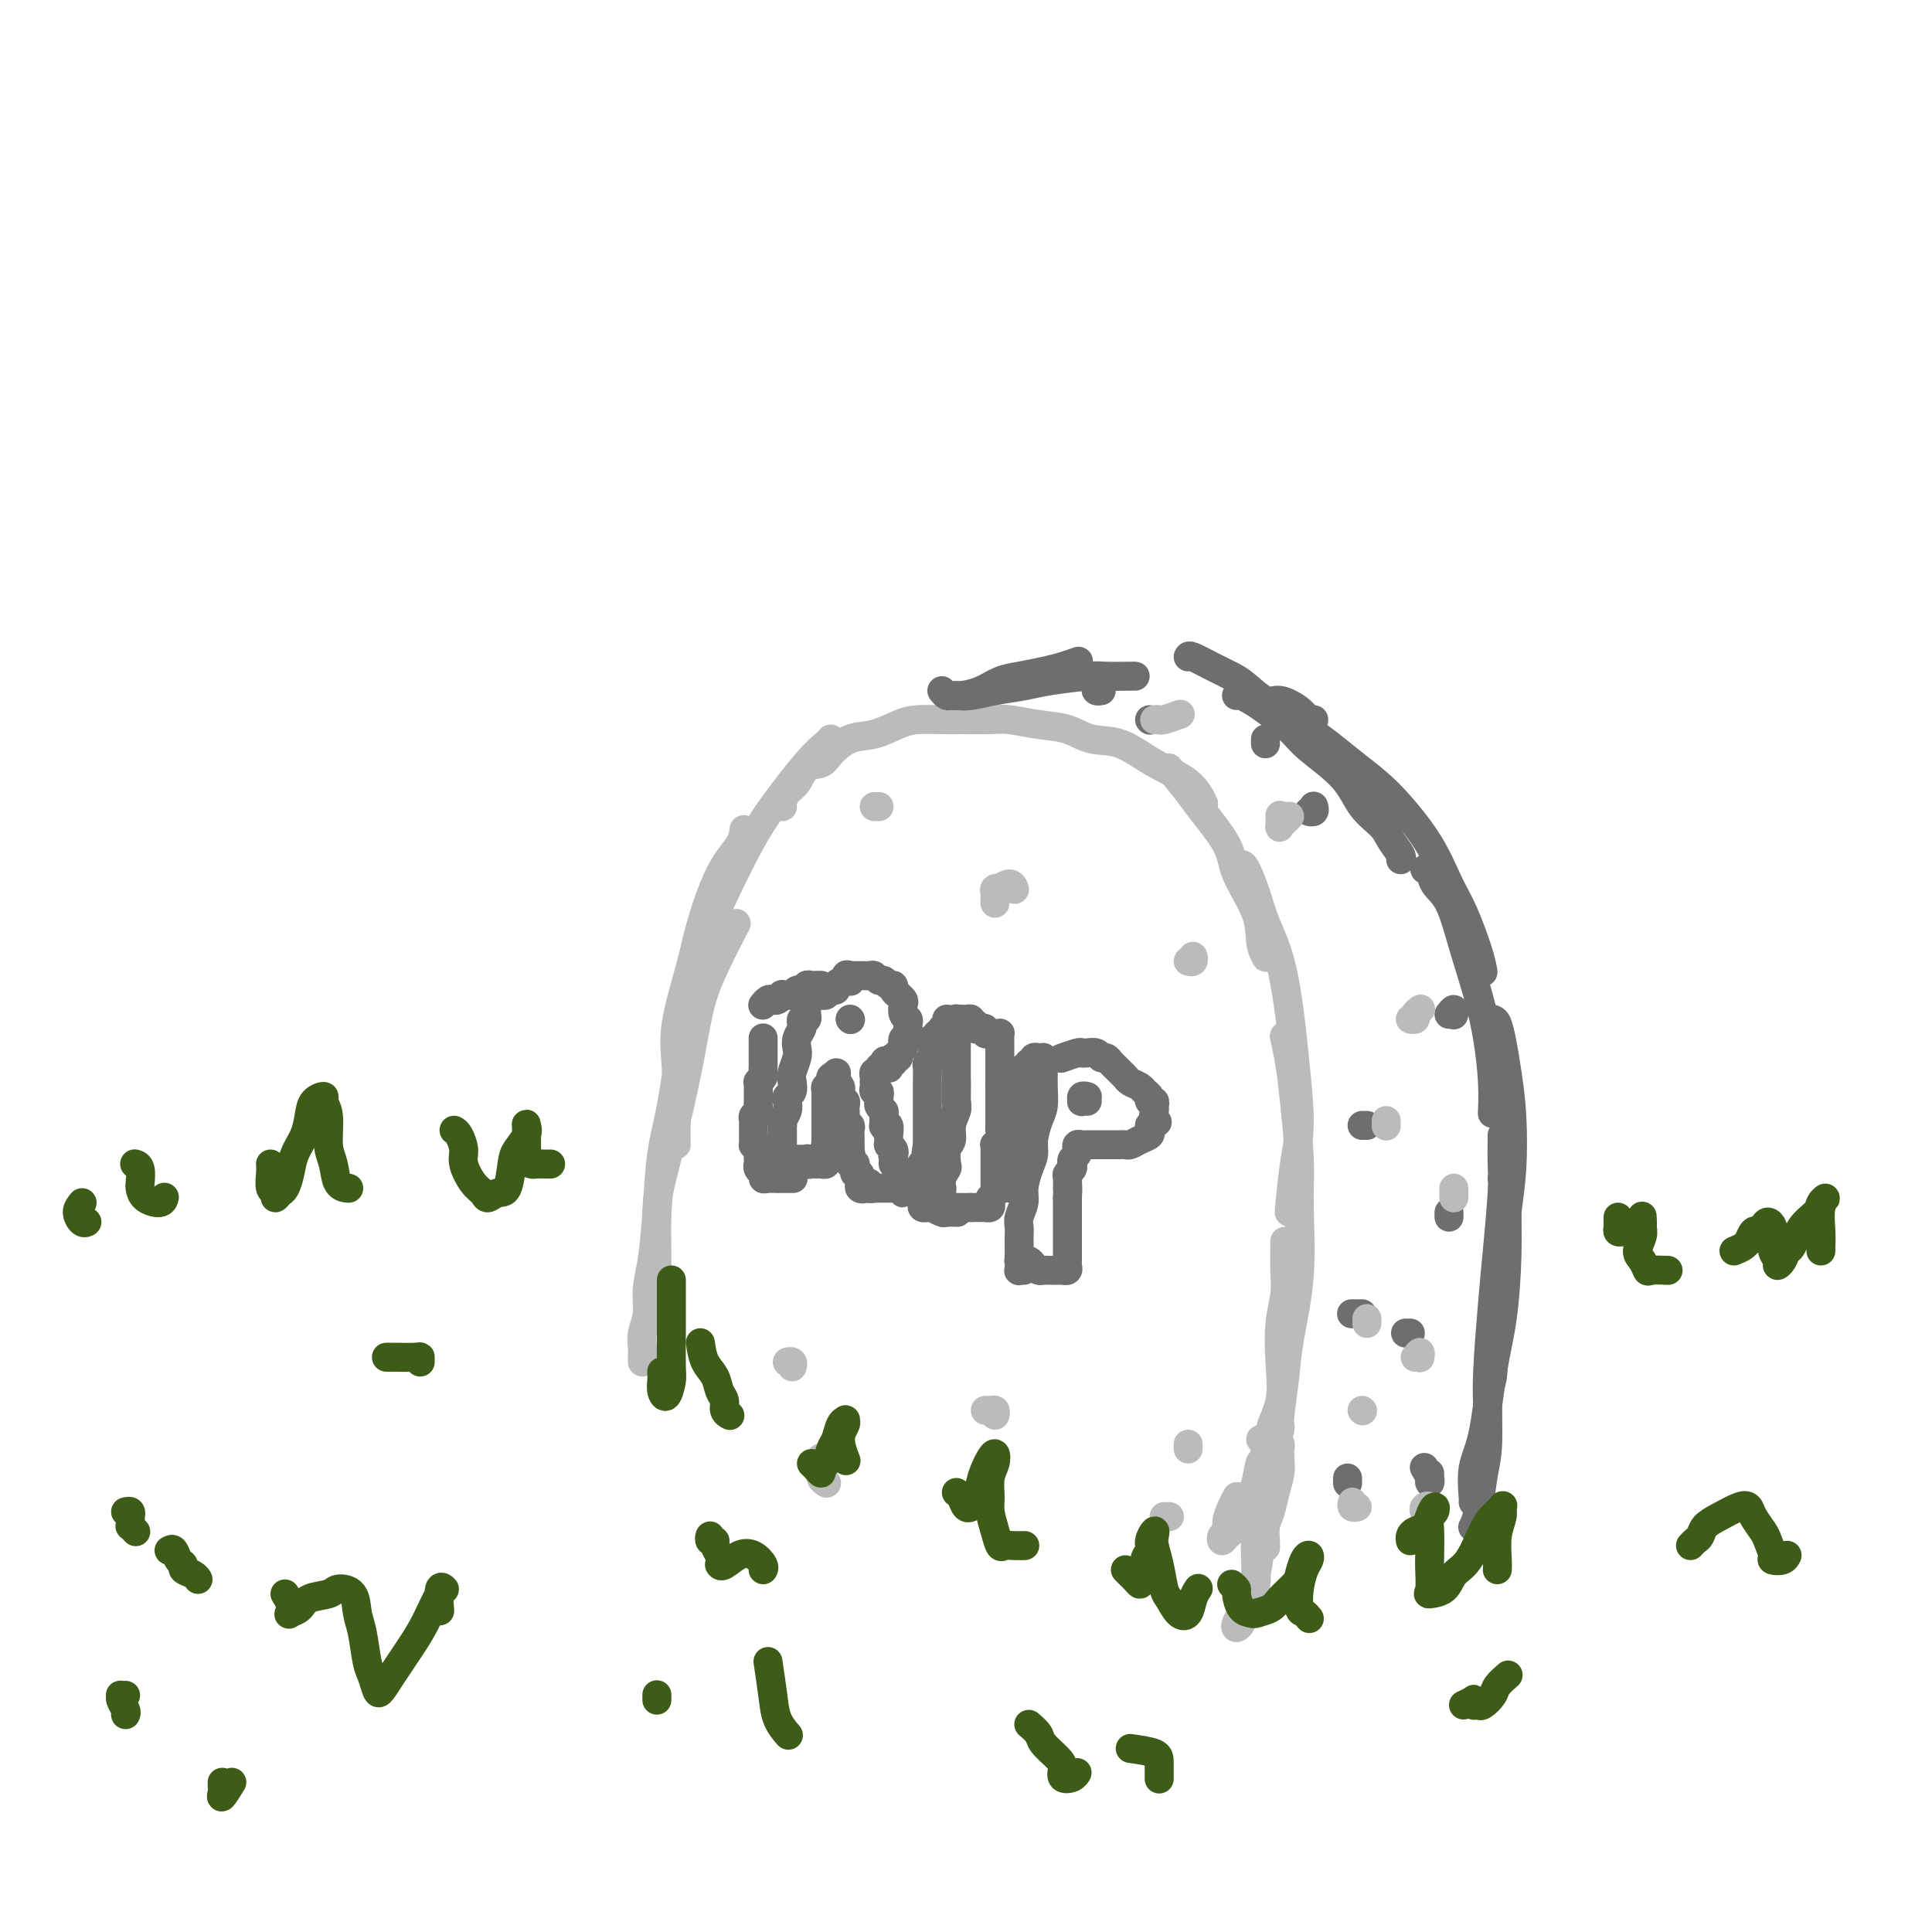 <svg viewBox='0 0 400 400' version='1.1' xmlns='http://www.w3.org/2000/svg' xmlns:xlink='http://www.w3.org/1999/xlink'><g fill='none' stroke='rgb(186,187,187)' stroke-width='6' stroke-linecap='round' stroke-linejoin='round'><path d='M133,282c-0.009,-0.263 -0.017,-0.526 0,-1c0.017,-0.474 0.060,-1.158 0,-2c-0.060,-0.842 -0.223,-1.843 0,-3c0.223,-1.157 0.833,-2.470 1,-4c0.167,-1.530 -0.107,-3.277 0,-5c0.107,-1.723 0.595,-3.423 1,-6c0.405,-2.577 0.727,-6.032 1,-10c0.273,-3.968 0.497,-8.449 1,-12c0.503,-3.551 1.283,-6.170 2,-10c0.717,-3.830 1.369,-8.869 2,-12c0.631,-3.131 1.241,-4.355 2,-6c0.759,-1.645 1.666,-3.712 2,-5c0.334,-1.288 0.095,-1.797 0,-2c-0.095,-0.203 -0.048,-0.102 0,0'/><path d='M136,266c-0.003,-0.628 -0.006,-1.256 0,-2c0.006,-0.744 0.022,-1.606 0,-4c-0.022,-2.394 -0.081,-6.322 0,-9c0.081,-2.678 0.302,-4.105 1,-7c0.698,-2.895 1.872,-7.257 3,-12c1.128,-4.743 2.208,-9.868 3,-14c0.792,-4.132 1.295,-7.273 2,-10c0.705,-2.727 1.613,-5.042 3,-8c1.387,-2.958 3.253,-6.559 4,-8c0.747,-1.441 0.373,-0.720 0,0'/><path d='M140,237c-0.022,-1.591 -0.044,-3.182 0,-6c0.044,-2.818 0.153,-6.865 0,-10c-0.153,-3.135 -0.566,-5.360 0,-9c0.566,-3.640 2.113,-8.696 3,-12c0.887,-3.304 1.113,-4.858 2,-8c0.887,-3.142 2.434,-7.873 4,-11c1.566,-3.127 3.153,-4.650 4,-6c0.847,-1.350 0.956,-2.529 1,-3c0.044,-0.471 0.022,-0.236 0,0'/><path d='M144,209c-0.397,-0.334 -0.794,-0.668 -1,-1c-0.206,-0.332 -0.220,-0.663 0,-1c0.220,-0.337 0.673,-0.679 1,-2c0.327,-1.321 0.527,-3.623 1,-6c0.473,-2.377 1.217,-4.831 2,-7c0.783,-2.169 1.603,-4.052 3,-7c1.397,-2.948 3.369,-6.962 5,-10c1.631,-3.038 2.920,-5.101 5,-8c2.080,-2.899 4.949,-6.633 7,-9c2.051,-2.367 3.283,-3.368 4,-4c0.717,-0.632 0.919,-0.895 1,-1c0.081,-0.105 0.040,-0.053 0,0'/><path d='M162,167c-0.063,-0.234 -0.126,-0.468 0,-1c0.126,-0.532 0.441,-1.363 1,-2c0.559,-0.637 1.362,-1.082 2,-2c0.638,-0.918 1.110,-2.311 2,-3c0.890,-0.689 2.198,-0.674 3,-1c0.802,-0.326 1.097,-0.991 2,-2c0.903,-1.009 2.412,-2.361 4,-3c1.588,-0.639 3.255,-0.563 5,-1c1.745,-0.437 3.570,-1.385 5,-2c1.430,-0.615 2.467,-0.898 4,-1c1.533,-0.102 3.563,-0.024 5,0c1.437,0.024 2.281,-0.006 4,0c1.719,0.006 4.313,0.047 6,0c1.687,-0.047 2.465,-0.184 4,0c1.535,0.184 3.825,0.688 6,1c2.175,0.312 4.235,0.431 6,1c1.765,0.569 3.237,1.589 5,2c1.763,0.411 3.818,0.212 6,1c2.182,0.788 4.492,2.562 7,4c2.508,1.438 5.214,2.541 7,4c1.786,1.459 2.653,3.274 3,4c0.347,0.726 0.173,0.363 0,0'/><path d='M242,159c1.495,1.838 2.989,3.677 4,5c1.011,1.323 1.538,2.132 3,4c1.462,1.868 3.860,4.795 5,7c1.140,2.205 1.024,3.688 2,6c0.976,2.313 3.045,5.455 4,8c0.955,2.545 0.796,4.493 1,6c0.204,1.507 0.773,2.573 1,3c0.227,0.427 0.114,0.213 0,0'/><path d='M257,179c0.236,-0.006 0.473,-0.012 1,1c0.527,1.012 1.345,3.043 2,5c0.655,1.957 1.147,3.841 2,6c0.853,2.159 2.068,4.592 3,8c0.932,3.408 1.581,7.790 2,11c0.419,3.210 0.610,5.247 1,9c0.390,3.753 0.981,9.223 1,13c0.019,3.777 -0.533,5.863 -1,9c-0.467,3.137 -0.848,7.325 -1,9c-0.152,1.675 -0.076,0.838 0,0'/><path d='M266,215c-0.091,-0.406 -0.183,-0.811 0,0c0.183,0.811 0.639,2.840 1,5c0.361,2.160 0.626,4.453 1,8c0.374,3.547 0.858,8.349 1,12c0.142,3.651 -0.057,6.152 0,10c0.057,3.848 0.369,9.044 0,14c-0.369,4.956 -1.419,9.671 -2,13c-0.581,3.329 -0.691,5.270 -1,8c-0.309,2.730 -0.815,6.247 -1,8c-0.185,1.753 -0.050,1.741 0,2c0.050,0.259 0.014,0.788 0,1c-0.014,0.212 -0.007,0.106 0,0'/><path d='M266,257c0.008,0.509 0.016,1.018 0,2c-0.016,0.982 -0.055,2.438 0,4c0.055,1.562 0.203,3.229 0,5c-0.203,1.771 -0.757,3.646 -1,6c-0.243,2.354 -0.174,5.187 0,8c0.174,2.813 0.453,5.605 0,8c-0.453,2.395 -1.638,4.393 -2,6c-0.362,1.607 0.099,2.822 0,4c-0.099,1.178 -0.757,2.317 -1,3c-0.243,0.683 -0.069,0.909 0,1c0.069,0.091 0.035,0.045 0,0'/><path d='M261,298c0.415,-0.082 0.830,-0.164 1,0c0.170,0.164 0.094,0.573 0,1c-0.094,0.427 -0.207,0.872 0,2c0.207,1.128 0.735,2.940 1,5c0.265,2.060 0.267,4.369 0,6c-0.267,1.631 -0.805,2.586 -1,4c-0.195,1.414 -0.049,3.289 0,4c0.049,0.711 0.002,0.260 0,0c-0.002,-0.260 0.042,-0.327 0,-1c-0.042,-0.673 -0.169,-1.950 0,-3c0.169,-1.050 0.633,-1.873 1,-3c0.367,-1.127 0.635,-2.558 1,-4c0.365,-1.442 0.827,-2.893 1,-4c0.173,-1.107 0.057,-1.868 0,-3c-0.057,-1.132 -0.056,-2.634 0,-3c0.056,-0.366 0.165,0.404 0,1c-0.165,0.596 -0.605,1.019 -1,2c-0.395,0.981 -0.747,2.522 -1,4c-0.253,1.478 -0.408,2.895 -1,4c-0.592,1.105 -1.623,1.898 -2,3c-0.377,1.102 -0.102,2.515 0,3c0.102,0.485 0.031,0.044 0,0c-0.031,-0.044 -0.023,0.309 0,0c0.023,-0.309 0.062,-1.281 0,-2c-0.062,-0.719 -0.226,-1.184 0,-2c0.226,-0.816 0.842,-1.984 1,-3c0.158,-1.016 -0.143,-1.881 0,-3c0.143,-1.119 0.731,-2.494 1,-3c0.269,-0.506 0.220,-0.145 0,0c-0.220,0.145 -0.610,0.072 -1,0'/><path d='M261,303c-0.041,-1.173 -0.645,2.396 -1,4c-0.355,1.604 -0.463,1.243 -1,2c-0.537,0.757 -1.504,2.630 -2,4c-0.496,1.370 -0.521,2.235 -1,3c-0.479,0.765 -1.411,1.429 -2,2c-0.589,0.571 -0.835,1.047 -1,1c-0.165,-0.047 -0.251,-0.619 0,-1c0.251,-0.381 0.838,-0.572 1,-1c0.162,-0.428 -0.101,-1.094 0,-2c0.101,-0.906 0.566,-2.052 1,-3c0.434,-0.948 0.838,-1.700 1,-2c0.162,-0.300 0.081,-0.150 0,0'/></g>
<g fill='none' stroke='rgb(109,110,112)' stroke-width='6' stroke-linecap='round' stroke-linejoin='round'><path d='M195,143c0.345,0.427 0.689,0.854 1,1c0.311,0.146 0.588,0.012 1,0c0.412,-0.012 0.959,0.099 2,0c1.041,-0.099 2.574,-0.408 4,-1c1.426,-0.592 2.743,-1.469 4,-2c1.257,-0.531 2.453,-0.717 4,-1c1.547,-0.283 3.446,-0.664 5,-1c1.554,-0.336 2.765,-0.629 4,-1c1.235,-0.371 2.496,-0.820 3,-1c0.504,-0.180 0.252,-0.090 0,0'/><path d='M198,144c0.859,0.089 1.718,0.178 3,0c1.282,-0.178 2.987,-0.622 5,-1c2.013,-0.378 4.333,-0.690 6,-1c1.667,-0.310 2.681,-0.619 5,-1c2.319,-0.381 5.942,-0.834 8,-1c2.058,-0.166 2.552,-0.044 4,0c1.448,0.044 3.851,0.012 5,0c1.149,-0.012 1.042,-0.003 1,0c-0.042,0.003 -0.021,0.002 0,0'/><path d='M246,136c0.074,-0.175 0.148,-0.351 1,0c0.852,0.351 2.481,1.227 4,2c1.519,0.773 2.928,1.442 4,2c1.072,0.558 1.807,1.005 3,2c1.193,0.995 2.845,2.540 4,3c1.155,0.460 1.812,-0.164 3,0c1.188,0.164 2.906,1.116 4,2c1.094,0.884 1.564,1.700 2,2c0.436,0.300 0.839,0.086 1,0c0.161,-0.086 0.081,-0.043 0,0'/><path d='M256,144c0.252,-0.079 0.503,-0.158 1,0c0.497,0.158 1.239,0.554 2,1c0.761,0.446 1.543,0.944 3,2c1.457,1.056 3.591,2.670 5,4c1.409,1.330 2.092,2.375 4,4c1.908,1.625 5.041,3.829 7,6c1.959,2.171 2.746,4.309 4,6c1.254,1.691 2.977,2.937 4,4c1.023,1.063 1.346,1.945 2,3c0.654,1.055 1.638,2.284 2,3c0.362,0.716 0.104,0.919 0,1c-0.104,0.081 -0.052,0.041 0,0'/><path d='M269,148c-0.137,0.261 -0.274,0.523 0,1c0.274,0.477 0.959,1.170 2,2c1.041,0.830 2.438,1.797 4,3c1.562,1.203 3.289,2.642 5,4c1.711,1.358 3.405,2.635 5,4c1.595,1.365 3.089,2.819 5,5c1.911,2.181 4.239,5.089 6,8c1.761,2.911 2.955,5.824 4,8c1.045,2.176 1.940,3.614 3,6c1.060,2.386 2.285,5.719 3,8c0.715,2.281 0.918,3.509 1,4c0.082,0.491 0.041,0.246 0,0'/><path d='M295,180c0.382,-0.274 0.763,-0.548 1,0c0.237,0.548 0.329,1.917 1,3c0.671,1.083 1.921,1.880 3,4c1.079,2.120 1.988,5.564 3,9c1.012,3.436 2.128,6.866 3,10c0.872,3.134 1.502,5.974 2,9c0.498,3.026 0.865,6.238 1,9c0.135,2.762 0.039,5.075 0,6c-0.039,0.925 -0.019,0.463 0,0'/><path d='M309,211c0.332,0.099 0.664,0.198 1,1c0.336,0.802 0.676,2.308 1,4c0.324,1.692 0.633,3.569 1,6c0.367,2.431 0.792,5.417 1,9c0.208,3.583 0.200,7.765 0,11c-0.200,3.235 -0.592,5.525 -1,9c-0.408,3.475 -0.831,8.136 -1,10c-0.169,1.864 -0.085,0.932 0,0'/><path d='M311,235c-0.024,2.158 -0.049,4.315 0,6c0.049,1.685 0.171,2.896 0,6c-0.171,3.104 -0.634,8.100 -1,12c-0.366,3.900 -0.634,6.702 -1,11c-0.366,4.298 -0.830,10.090 -1,14c-0.170,3.910 -0.046,5.937 0,8c0.046,2.063 0.013,4.161 0,5c-0.013,0.839 -0.007,0.420 0,0'/><path d='M311,244c0.427,0.607 0.855,1.215 1,2c0.145,0.785 0.009,1.749 0,4c-0.009,2.251 0.109,5.789 0,10c-0.109,4.211 -0.446,9.094 -1,13c-0.554,3.906 -1.325,6.837 -2,11c-0.675,4.163 -1.253,9.560 -2,13c-0.747,3.440 -1.664,4.922 -2,7c-0.336,2.078 -0.090,4.752 0,6c0.090,1.248 0.026,1.071 0,1c-0.026,-0.071 -0.013,-0.035 0,0'/><path d='M309,277c0.009,0.324 0.017,0.647 0,1c-0.017,0.353 -0.060,0.734 0,2c0.060,1.266 0.224,3.417 0,5c-0.224,1.583 -0.834,2.600 -1,5c-0.166,2.400 0.113,6.185 0,9c-0.113,2.815 -0.618,4.662 -1,7c-0.382,2.338 -0.641,5.168 -1,7c-0.359,1.832 -0.817,2.666 -1,3c-0.183,0.334 -0.092,0.167 0,0'/></g>
<g fill='none' stroke='rgb(186,187,187)' stroke-width='6' stroke-linecap='round' stroke-linejoin='round'><path d='M263,308c0.087,0.784 0.174,1.567 0,2c-0.174,0.433 -0.610,0.514 -1,2c-0.390,1.486 -0.735,4.376 -1,7c-0.265,2.624 -0.450,4.981 -1,7c-0.550,2.019 -1.464,3.701 -2,5c-0.536,1.299 -0.694,2.215 -1,3c-0.306,0.785 -0.762,1.440 -1,2c-0.238,0.560 -0.260,1.026 0,1c0.260,-0.026 0.801,-0.546 1,-1c0.199,-0.454 0.057,-0.844 0,-1c-0.057,-0.156 -0.028,-0.078 0,0'/><path d='M261,316c0.008,-0.541 0.016,-1.082 0,-1c-0.016,0.082 -0.057,0.786 0,1c0.057,0.214 0.211,-0.063 0,0c-0.211,0.063 -0.789,0.466 -1,2c-0.211,1.534 -0.057,4.201 0,6c0.057,1.799 0.015,2.732 0,4c-0.015,1.268 -0.004,2.870 0,4c0.004,1.130 0.001,1.786 0,2c-0.001,0.214 -0.000,-0.015 0,0c0.000,0.015 0.000,0.275 0,0c-0.000,-0.275 0.000,-1.084 0,-2c-0.000,-0.916 -0.000,-1.939 0,-3c0.000,-1.061 0.001,-2.160 0,-3c-0.001,-0.840 -0.004,-1.423 0,-2c0.004,-0.577 0.015,-1.149 0,-1c-0.015,0.149 -0.056,1.019 0,2c0.056,0.981 0.207,2.072 0,3c-0.207,0.928 -0.774,1.694 -1,2c-0.226,0.306 -0.113,0.153 0,0'/></g>
<g fill='none' stroke='rgb(109,110,112)' stroke-width='6' stroke-linecap='round' stroke-linejoin='round'><path d='M300,252c0.000,-0.417 0.000,-0.833 0,-1c0.000,-0.167 0.000,-0.083 0,0'/><path d='M292,276c-0.417,0.000 -0.833,0.000 -1,0c-0.167,0.000 -0.083,0.000 0,0'/><path d='M283,233c-0.422,0.000 -0.844,0.000 -1,0c-0.156,0.000 -0.044,0.000 0,0c0.044,0.000 0.022,0.000 0,0'/><path d='M279,307c0.000,-0.030 0.000,-0.060 0,0c0.000,0.060 0.000,0.208 0,0c0.000,-0.208 0.000,-0.774 0,-1c0.000,-0.226 0.000,-0.113 0,0'/><path d='M282,272c-0.317,0.000 -0.635,0.000 -1,0c-0.365,0.000 -0.778,0.000 -1,0c-0.222,0.000 -0.252,-0.000 0,0c0.252,0.000 0.786,0.000 1,0c0.214,-0.000 0.107,0.000 0,0'/><path d='M296,305c0.008,0.295 0.016,0.590 0,1c-0.016,0.410 -0.056,0.935 0,1c0.056,0.065 0.207,-0.329 0,-1c-0.207,-0.671 -0.774,-1.620 -1,-2c-0.226,-0.380 -0.113,-0.190 0,0'/><path d='M262,153c0.000,0.417 0.000,0.833 0,1c0.000,0.167 0.000,0.083 0,0'/><path d='M272,168c-0.536,-0.030 -1.072,-0.061 -1,0c0.072,0.061 0.751,0.212 1,0c0.249,-0.212 0.067,-0.788 0,-1c-0.067,-0.212 -0.019,-0.061 0,0c0.019,0.061 0.010,0.030 0,0'/><path d='M227,142c-0.111,0.422 -0.222,0.844 0,1c0.222,0.156 0.778,0.044 1,0c0.222,-0.044 0.111,-0.022 0,0'/><path d='M238,149c0.000,0.000 0.100,0.100 0.1,0.1'/><path d='M300,210c0.422,-0.533 0.844,-1.067 1,-1c0.156,0.067 0.044,0.733 0,1c-0.044,0.267 -0.022,0.133 0,0'/></g>
<g fill='none' stroke='rgb(186,187,187)' stroke-width='6' stroke-linecap='round' stroke-linejoin='round'><path d='M287,233c0.000,-0.533 0.000,-1.067 0,-1c0.000,0.067 0.000,0.733 0,1c0.000,0.267 0.000,0.133 0,0'/><path d='M283,273c0.000,0.417 0.000,0.833 0,1c0.000,0.167 0.000,0.083 0,0'/><path d='M293,281c0.423,-0.536 0.845,-1.071 1,-1c0.155,0.071 0.042,0.750 0,1c-0.042,0.250 -0.012,0.071 0,0c0.012,-0.071 0.006,-0.036 0,0'/><path d='M282,292c0.000,0.000 0.100,0.100 0.1,0.1'/><path d='M280,311c-0.111,0.422 -0.222,0.844 0,1c0.222,0.156 0.778,0.044 1,0c0.222,-0.044 0.111,-0.022 0,0'/><path d='M296,312c0.105,0.394 0.210,0.789 0,1c-0.210,0.211 -0.736,0.239 -1,0c-0.264,-0.239 -0.267,-0.744 0,-1c0.267,-0.256 0.803,-0.261 1,0c0.197,0.261 0.056,0.789 0,1c-0.056,0.211 -0.028,0.106 0,0'/><path d='M301,248c0.000,-0.311 0.000,-0.622 0,-1c0.000,-0.378 0.000,-0.822 0,-1c0.000,-0.178 0.000,-0.089 0,0'/><path d='M293,211c-0.544,-0.022 -1.088,-0.045 -1,0c0.088,0.045 0.807,0.156 1,0c0.193,-0.156 -0.140,-0.581 0,-1c0.140,-0.419 0.754,-0.834 1,-1c0.246,-0.166 0.123,-0.083 0,0'/><path d='M267,169c-0.309,0.325 -0.619,0.651 -1,1c-0.381,0.349 -0.834,0.722 -1,1c-0.166,0.278 -0.045,0.459 0,0c0.045,-0.459 0.013,-1.560 0,-2c-0.013,-0.440 -0.006,-0.220 0,0'/><path d='M240,149c-0.530,0.008 -1.059,0.016 -1,0c0.059,-0.016 0.707,-0.056 1,0c0.293,0.056 0.233,0.207 1,0c0.767,-0.207 2.362,-0.774 3,-1c0.638,-0.226 0.319,-0.113 0,0'/></g>
<g fill='none' stroke='rgb(109,110,112)' stroke-width='6' stroke-linecap='round' stroke-linejoin='round'><path d='M167,208c0.008,0.342 0.016,0.683 0,1c-0.016,0.317 -0.056,0.609 0,1c0.056,0.391 0.207,0.881 0,1c-0.207,0.119 -0.774,-0.134 -1,0c-0.226,0.134 -0.112,0.654 0,1c0.112,0.346 0.223,0.519 0,1c-0.223,0.481 -0.778,1.269 -1,2c-0.222,0.731 -0.111,1.404 0,2c0.111,0.596 0.222,1.116 0,2c-0.222,0.884 -0.778,2.134 -1,3c-0.222,0.866 -0.111,1.348 0,2c0.111,0.652 0.222,1.473 0,2c-0.222,0.527 -0.777,0.758 -1,1c-0.223,0.242 -0.112,0.495 0,1c0.112,0.505 0.226,1.263 0,2c-0.226,0.737 -0.793,1.454 -1,2c-0.207,0.546 -0.056,0.919 0,1c0.056,0.081 0.015,-0.132 0,0c-0.015,0.132 -0.004,0.609 0,1c0.004,0.391 0.001,0.696 0,1c-0.001,0.304 -0.000,0.606 0,1c0.000,0.394 0.000,0.880 0,1c-0.000,0.120 -0.000,-0.125 0,0c0.000,0.125 0.000,0.621 0,1c-0.000,0.379 -0.000,0.640 0,1c0.000,0.360 0.000,0.817 0,1c-0.000,0.183 -0.000,0.091 0,0'/><path d='M162,240c-0.821,4.950 -0.375,1.326 0,0c0.375,-1.326 0.679,-0.355 1,0c0.321,0.355 0.661,0.094 1,0c0.339,-0.094 0.679,-0.021 1,0c0.321,0.021 0.625,-0.008 1,0c0.375,0.008 0.821,0.055 1,0c0.179,-0.055 0.089,-0.211 0,0c-0.089,0.211 -0.178,0.789 0,1c0.178,0.211 0.622,0.053 1,0c0.378,-0.053 0.690,-0.003 1,0c0.310,0.003 0.619,-0.040 1,0c0.381,0.040 0.833,0.165 1,0c0.167,-0.165 0.048,-0.618 0,-1c-0.048,-0.382 -0.024,-0.691 0,-1'/><path d='M171,239c1.392,-0.318 0.373,-0.614 0,-1c-0.373,-0.386 -0.100,-0.863 0,-1c0.100,-0.137 0.027,0.065 0,0c-0.027,-0.065 -0.007,-0.399 0,-1c0.007,-0.601 0.002,-1.471 0,-2c-0.002,-0.529 -0.001,-0.719 0,-1c0.001,-0.281 0.000,-0.653 0,-1c-0.000,-0.347 -0.000,-0.667 0,-1c0.000,-0.333 0.000,-0.677 0,-1c-0.000,-0.323 -0.000,-0.626 0,-1c0.000,-0.374 0.000,-0.821 0,-1c-0.000,-0.179 -0.001,-0.091 0,0c0.001,0.091 0.004,0.183 0,0c-0.004,-0.183 -0.015,-0.642 0,-1c0.015,-0.358 0.057,-0.617 0,-1c-0.057,-0.383 -0.212,-0.891 0,-1c0.212,-0.109 0.792,0.181 1,0c0.208,-0.181 0.046,-0.832 0,-1c-0.046,-0.168 0.026,0.147 0,0c-0.026,-0.147 -0.150,-0.756 0,-1c0.150,-0.244 0.575,-0.122 1,0'/><path d='M173,223c0.326,-2.236 0.140,0.174 0,1c-0.140,0.826 -0.235,0.068 0,0c0.235,-0.068 0.799,0.555 1,1c0.201,0.445 0.040,0.711 0,1c-0.040,0.289 0.042,0.602 0,1c-0.042,0.398 -0.207,0.880 0,1c0.207,0.120 0.788,-0.123 1,0c0.212,0.123 0.057,0.611 0,1c-0.057,0.389 -0.016,0.679 0,1c0.016,0.321 0.008,0.674 0,1c-0.008,0.326 -0.016,0.626 0,1c0.016,0.374 0.057,0.821 0,1c-0.057,0.179 -0.211,0.089 0,0c0.211,-0.089 0.789,-0.178 1,0c0.211,0.178 0.057,0.621 0,1c-0.057,0.379 -0.015,0.693 0,1c0.015,0.307 0.004,0.608 0,1c-0.004,0.392 -0.001,0.875 0,1c0.001,0.125 0.000,-0.107 0,0c-0.000,0.107 -0.000,0.554 0,1'/><path d='M176,238c0.460,2.502 0.109,1.258 0,1c-0.109,-0.258 0.024,0.469 0,1c-0.024,0.531 -0.203,0.864 0,1c0.203,0.136 0.790,0.074 1,0c0.210,-0.074 0.042,-0.160 0,0c-0.042,0.160 0.042,0.568 0,1c-0.042,0.432 -0.208,0.890 0,1c0.208,0.110 0.792,-0.127 1,0c0.208,0.127 0.041,0.619 0,1c-0.041,0.381 0.046,0.651 0,1c-0.046,0.349 -0.223,0.777 0,1c0.223,0.223 0.847,0.242 1,0c0.153,-0.242 -0.165,-0.745 0,-1c0.165,-0.255 0.814,-0.261 1,0c0.186,0.261 -0.090,0.789 0,1c0.090,0.211 0.545,0.106 1,0'/><path d='M181,246c0.874,0.000 1.557,0.000 2,0c0.443,-0.000 0.644,-0.001 1,0c0.356,0.001 0.866,0.005 1,0c0.134,-0.005 -0.108,-0.019 0,0c0.108,0.019 0.566,0.072 1,0c0.434,-0.072 0.845,-0.267 1,0c0.155,0.267 0.056,0.997 0,1c-0.056,0.003 -0.067,-0.720 0,-1c0.067,-0.280 0.214,-0.117 0,0c-0.214,0.117 -0.788,0.186 -1,0c-0.212,-0.186 -0.060,-0.628 0,-1c0.060,-0.372 0.030,-0.673 0,-1c-0.030,-0.327 -0.061,-0.679 0,-1c0.061,-0.321 0.212,-0.612 0,-1c-0.212,-0.388 -0.788,-0.874 -1,-1c-0.212,-0.126 -0.061,0.107 0,0c0.061,-0.107 0.030,-0.553 0,-1'/><path d='M185,240c-0.326,-1.111 -0.140,-0.890 0,-1c0.140,-0.110 0.233,-0.553 0,-1c-0.233,-0.447 -0.794,-0.898 -1,-1c-0.206,-0.102 -0.059,0.144 0,0c0.059,-0.144 0.030,-0.678 0,-1c-0.030,-0.322 -0.061,-0.433 0,-1c0.061,-0.567 0.213,-1.591 0,-2c-0.213,-0.409 -0.793,-0.203 -1,0c-0.207,0.203 -0.041,0.404 0,0c0.041,-0.404 -0.041,-1.414 0,-2c0.041,-0.586 0.207,-0.748 0,-1c-0.207,-0.252 -0.786,-0.593 -1,-1c-0.214,-0.407 -0.061,-0.879 0,-1c0.061,-0.121 0.030,0.108 0,0c-0.030,-0.108 -0.061,-0.555 0,-1c0.061,-0.445 0.212,-0.889 0,-1c-0.212,-0.111 -0.789,0.111 -1,0c-0.211,-0.111 -0.058,-0.556 0,-1c0.058,-0.444 0.019,-0.889 0,-1c-0.019,-0.111 -0.020,0.110 0,0c0.020,-0.110 0.061,-0.552 0,-1c-0.061,-0.448 -0.222,-0.904 0,-1c0.222,-0.096 0.829,0.166 1,0c0.171,-0.166 -0.094,-0.762 0,-1c0.094,-0.238 0.547,-0.119 1,0'/><path d='M183,221c-0.067,-2.874 0.766,-0.560 1,0c0.234,0.560 -0.129,-0.634 0,-1c0.129,-0.366 0.752,0.095 1,0c0.248,-0.095 0.123,-0.746 0,-1c-0.123,-0.254 -0.243,-0.109 0,0c0.243,0.109 0.849,0.184 1,0c0.151,-0.184 -0.152,-0.627 0,-1c0.152,-0.373 0.759,-0.677 1,-1c0.241,-0.323 0.117,-0.664 0,-1c-0.117,-0.336 -0.226,-0.668 0,-1c0.226,-0.332 0.789,-0.665 1,-1c0.211,-0.335 0.070,-0.671 0,-1c-0.070,-0.329 -0.070,-0.651 0,-1c0.070,-0.349 0.211,-0.724 0,-1c-0.211,-0.276 -0.773,-0.451 -1,-1c-0.227,-0.549 -0.117,-1.470 0,-2c0.117,-0.530 0.242,-0.668 0,-1c-0.242,-0.332 -0.853,-0.858 -1,-1c-0.147,-0.142 0.168,0.102 0,0c-0.168,-0.102 -0.818,-0.548 -1,-1c-0.182,-0.452 0.106,-0.909 0,-1c-0.106,-0.091 -0.606,0.186 -1,0c-0.394,-0.186 -0.683,-0.834 -1,-1c-0.317,-0.166 -0.662,0.152 -1,0c-0.338,-0.152 -0.668,-0.773 -1,-1c-0.332,-0.227 -0.666,-0.061 -1,0c-0.334,0.061 -0.667,0.016 -1,0c-0.333,-0.016 -0.667,-0.004 -1,0c-0.333,0.004 -0.667,0.001 -1,0c-0.333,-0.001 -0.667,-0.001 -1,0'/><path d='M176,202c-1.676,-0.690 -0.365,0.586 0,1c0.365,0.414 -0.214,-0.034 -1,0c-0.786,0.034 -1.779,0.549 -2,1c-0.221,0.451 0.329,0.839 0,1c-0.329,0.161 -1.537,0.096 -2,0c-0.463,-0.096 -0.180,-0.222 0,0c0.180,0.222 0.258,0.791 0,1c-0.258,0.209 -0.853,0.056 -1,0c-0.147,-0.056 0.153,-0.015 0,0c-0.153,0.015 -0.758,0.004 -1,0c-0.242,-0.004 -0.121,-0.002 0,0'/><path d='M176,211c0.000,0.000 0.100,0.100 0.1,0.1'/><path d='M198,224c0.001,0.335 0.001,0.669 0,1c-0.001,0.331 -0.004,0.658 0,1c0.004,0.342 0.016,0.701 0,1c-0.016,0.299 -0.061,0.540 0,1c0.061,0.460 0.226,1.139 0,2c-0.226,0.861 -0.844,1.904 -1,3c-0.156,1.096 0.151,2.247 0,3c-0.151,0.753 -0.758,1.110 -1,2c-0.242,0.890 -0.117,2.315 0,3c0.117,0.685 0.228,0.631 0,1c-0.228,0.369 -0.793,1.160 -1,2c-0.207,0.840 -0.055,1.731 0,2c0.055,0.269 0.014,-0.082 0,0c-0.014,0.082 -0.001,0.596 0,1c0.001,0.404 -0.011,0.697 0,1c0.011,0.303 0.045,0.617 0,1c-0.045,0.383 -0.171,0.835 0,1c0.171,0.165 0.637,0.044 1,0c0.363,-0.044 0.622,-0.012 1,0c0.378,0.012 0.876,0.003 1,0c0.124,-0.003 -0.124,-0.001 0,0c0.124,0.001 0.621,0.000 1,0c0.379,-0.000 0.641,-0.000 1,0c0.359,0.000 0.817,0.000 1,0c0.183,-0.000 0.092,-0.000 0,0'/><path d='M201,250c1.166,-0.000 1.082,-0.000 1,0c-0.082,0.000 -0.162,0.001 0,0c0.162,-0.001 0.565,-0.003 1,0c0.435,0.003 0.900,0.012 1,0c0.100,-0.012 -0.166,-0.044 0,0c0.166,0.044 0.762,0.165 1,0c0.238,-0.165 0.116,-0.617 0,-1c-0.116,-0.383 -0.227,-0.697 0,-1c0.227,-0.303 0.793,-0.596 1,-1c0.207,-0.404 0.055,-0.921 0,-1c-0.055,-0.079 -0.015,0.278 0,0c0.015,-0.278 0.004,-1.191 0,-2c-0.004,-0.809 -0.001,-1.513 0,-2c0.001,-0.487 -0.001,-0.757 0,-1c0.001,-0.243 0.004,-0.459 0,-1c-0.004,-0.541 -0.015,-1.405 0,-2c0.015,-0.595 0.057,-0.920 0,-1c-0.057,-0.080 -0.211,0.085 0,0c0.211,-0.085 0.789,-0.421 1,-1c0.211,-0.579 0.057,-1.402 0,-2c-0.057,-0.598 -0.015,-0.973 0,-1c0.015,-0.027 0.004,0.292 0,0c-0.004,-0.292 -0.001,-1.194 0,-2c0.001,-0.806 0.000,-1.515 0,-2c-0.000,-0.485 -0.000,-0.746 0,-1c0.000,-0.254 0.000,-0.501 0,-1c-0.000,-0.499 -0.000,-1.249 0,-2'/><path d='M207,225c0.155,-3.640 0.041,-1.740 0,-1c-0.041,0.740 -0.011,0.319 0,0c0.011,-0.319 0.003,-0.537 0,-1c-0.003,-0.463 -0.001,-1.170 0,-2c0.001,-0.830 0.000,-1.781 0,-2c-0.000,-0.219 0.000,0.296 0,0c-0.000,-0.296 -0.000,-1.404 0,-2c0.000,-0.596 0.001,-0.682 0,-1c-0.001,-0.318 -0.003,-0.870 0,-1c0.003,-0.130 0.012,0.161 0,0c-0.012,-0.161 -0.046,-0.774 0,-1c0.046,-0.226 0.171,-0.064 0,0c-0.171,0.064 -0.637,0.031 -1,0c-0.363,-0.031 -0.623,-0.060 -1,0c-0.377,0.060 -0.871,0.208 -1,0c-0.129,-0.208 0.106,-0.774 0,-1c-0.106,-0.226 -0.554,-0.112 -1,0c-0.446,0.112 -0.889,0.222 -1,0c-0.111,-0.222 0.111,-0.778 0,-1c-0.111,-0.222 -0.556,-0.111 -1,0'/><path d='M201,212c-0.864,-0.536 -0.025,-0.875 0,-1c0.025,-0.125 -0.764,-0.034 -1,0c-0.236,0.034 0.080,0.012 0,0c-0.080,-0.012 -0.557,-0.014 -1,0c-0.443,0.014 -0.851,0.045 -1,0c-0.149,-0.045 -0.040,-0.166 0,0c0.040,0.166 0.011,0.620 0,1c-0.011,0.380 -0.003,0.686 0,1c0.003,0.314 0.001,0.636 0,1c-0.001,0.364 -0.000,0.771 0,1c0.000,0.229 -0.000,0.281 0,1c0.000,0.719 0.001,2.104 0,3c-0.001,0.896 -0.004,1.304 0,2c0.004,0.696 0.015,1.679 0,3c-0.015,1.321 -0.057,2.981 0,4c0.057,1.019 0.211,1.397 0,2c-0.211,0.603 -0.788,1.432 -1,2c-0.212,0.568 -0.061,0.877 0,1c0.061,0.123 0.030,0.062 0,0'/><path d='M216,219c0.000,-0.069 0.001,-0.139 0,0c-0.001,0.139 -0.003,0.486 0,1c0.003,0.514 0.011,1.194 0,2c-0.011,0.806 -0.041,1.738 0,3c0.041,1.262 0.152,2.854 0,4c-0.152,1.146 -0.567,1.847 -1,3c-0.433,1.153 -0.886,2.759 -1,4c-0.114,1.241 0.109,2.118 0,3c-0.109,0.882 -0.551,1.769 -1,3c-0.449,1.231 -0.905,2.805 -1,4c-0.095,1.195 0.171,2.011 0,3c-0.171,0.989 -0.778,2.150 -1,3c-0.222,0.850 -0.060,1.391 0,2c0.060,0.609 0.016,1.288 0,2c-0.016,0.712 -0.004,1.456 0,2c0.004,0.544 0.001,0.888 0,1c-0.001,0.112 -0.000,-0.009 0,0c0.000,0.009 0.000,0.147 0,0c-0.000,-0.147 -0.000,-0.578 0,-1c0.000,-0.422 0.000,-0.835 0,-1c-0.000,-0.165 -0.000,-0.083 0,0'/><path d='M211,261c0.024,0.002 0.048,0.003 0,0c-0.048,-0.003 -0.168,-0.011 0,0c0.168,0.011 0.622,0.041 1,0c0.378,-0.041 0.679,-0.155 1,0c0.321,0.155 0.664,0.577 1,1c0.336,0.423 0.667,0.845 1,1c0.333,0.155 0.667,0.041 1,0c0.333,-0.041 0.664,-0.011 1,0c0.336,0.011 0.678,0.003 1,0c0.322,-0.003 0.626,0.000 1,0c0.374,-0.000 0.818,-0.003 1,0c0.182,0.003 0.101,0.012 0,0c-0.101,-0.012 -0.223,-0.044 0,0c0.223,0.044 0.792,0.166 1,0c0.208,-0.166 0.056,-0.618 0,-1c-0.056,-0.382 -0.015,-0.693 0,-1c0.015,-0.307 0.004,-0.611 0,-1c-0.004,-0.389 -0.001,-0.863 0,-1c0.001,-0.137 0.000,0.063 0,0c-0.000,-0.063 -0.000,-0.388 0,-1c0.000,-0.612 0.000,-1.512 0,-2c-0.000,-0.488 -0.000,-0.565 0,-1c0.000,-0.435 0.000,-1.230 0,-2c-0.000,-0.770 -0.000,-1.516 0,-2c0.000,-0.484 0.000,-0.707 0,-1c-0.000,-0.293 -0.000,-0.655 0,-1c0.000,-0.345 0.000,-0.672 0,-1'/><path d='M221,248c0.156,-2.803 0.045,-2.309 0,-2c-0.045,0.309 -0.026,0.434 0,0c0.026,-0.434 0.059,-1.426 0,-2c-0.059,-0.574 -0.208,-0.731 0,-1c0.208,-0.269 0.774,-0.649 1,-1c0.226,-0.351 0.112,-0.672 0,-1c-0.112,-0.328 -0.224,-0.662 0,-1c0.224,-0.338 0.782,-0.679 1,-1c0.218,-0.321 0.096,-0.622 0,-1c-0.096,-0.378 -0.167,-0.833 0,-1c0.167,-0.167 0.573,-0.045 1,0c0.427,0.045 0.874,0.012 1,0c0.126,-0.012 -0.069,-0.003 0,0c0.069,0.003 0.404,0.001 1,0c0.596,-0.001 1.455,-0.000 2,0c0.545,0.000 0.775,0.001 1,0c0.225,-0.001 0.444,-0.003 1,0c0.556,0.003 1.449,0.012 2,0c0.551,-0.012 0.761,-0.044 1,0c0.239,0.044 0.509,0.166 1,0c0.491,-0.166 1.203,-0.619 2,-1c0.797,-0.381 1.677,-0.690 2,-1c0.323,-0.310 0.087,-0.622 0,-1c-0.087,-0.378 -0.025,-0.822 0,-1c0.025,-0.178 0.012,-0.089 0,0'/><path d='M238,233c2.546,-0.890 1.410,-0.616 1,-1c-0.410,-0.384 -0.095,-1.426 0,-2c0.095,-0.574 -0.030,-0.678 0,-1c0.030,-0.322 0.216,-0.860 0,-1c-0.216,-0.140 -0.835,0.117 -1,0c-0.165,-0.117 0.125,-0.609 0,-1c-0.125,-0.391 -0.663,-0.682 -1,-1c-0.337,-0.318 -0.471,-0.663 -1,-1c-0.529,-0.337 -1.451,-0.667 -2,-1c-0.549,-0.333 -0.724,-0.668 -1,-1c-0.276,-0.332 -0.651,-0.662 -1,-1c-0.349,-0.338 -0.670,-0.683 -1,-1c-0.330,-0.317 -0.669,-0.607 -1,-1c-0.331,-0.393 -0.652,-0.890 -1,-1c-0.348,-0.110 -0.721,0.166 -1,0c-0.279,-0.166 -0.464,-0.773 -1,-1c-0.536,-0.227 -1.422,-0.075 -2,0c-0.578,0.075 -0.848,0.073 -1,0c-0.152,-0.073 -0.185,-0.215 -1,0c-0.815,0.215 -2.412,0.789 -3,1c-0.588,0.211 -0.168,0.060 0,0c0.168,-0.060 0.084,-0.030 0,0'/><path d='M225,227c0.115,0.030 0.231,0.061 0,0c-0.231,-0.061 -0.808,-0.212 -1,0c-0.192,0.212 0.001,0.789 0,1c-0.001,0.211 -0.196,0.057 0,0c0.196,-0.057 0.785,-0.015 1,0c0.215,0.015 0.058,0.004 0,0c-0.058,-0.004 -0.017,-0.001 0,0c0.017,0.001 0.008,0.001 0,0'/><path d='M170,204c-0.339,-0.008 -0.677,-0.016 -1,0c-0.323,0.016 -0.629,0.056 -1,0c-0.371,-0.056 -0.805,-0.207 -1,0c-0.195,0.207 -0.151,0.774 0,1c0.151,0.226 0.409,0.112 0,0c-0.409,-0.112 -1.486,-0.223 -2,0c-0.514,0.223 -0.467,0.778 -1,1c-0.533,0.222 -1.648,0.111 -2,0c-0.352,-0.111 0.060,-0.222 0,0c-0.060,0.222 -0.591,0.778 -1,1c-0.409,0.222 -0.697,0.111 -1,0c-0.303,-0.111 -0.620,-0.222 -1,0c-0.380,0.222 -0.823,0.778 -1,1c-0.177,0.222 -0.089,0.111 0,0'/><path d='M158,215c0.000,-0.092 0.000,-0.183 0,0c-0.000,0.183 -0.000,0.642 0,1c0.000,0.358 0.000,0.617 0,1c-0.000,0.383 -0.000,0.890 0,1c0.000,0.110 0.000,-0.178 0,0c-0.000,0.178 -0.000,0.821 0,1c0.000,0.179 0.001,-0.107 0,0c-0.001,0.107 -0.004,0.607 0,1c0.004,0.393 0.015,0.679 0,1c-0.015,0.321 -0.057,0.677 0,1c0.057,0.323 0.211,0.611 0,1c-0.211,0.389 -0.789,0.877 -1,1c-0.211,0.123 -0.057,-0.121 0,0c0.057,0.121 0.015,0.606 0,1c-0.015,0.394 -0.004,0.697 0,1c0.004,0.303 0.002,0.606 0,1c-0.002,0.394 -0.004,0.879 0,1c0.004,0.121 0.015,-0.123 0,0c-0.015,0.123 -0.057,0.611 0,1c0.057,0.389 0.211,0.678 0,1c-0.211,0.322 -0.789,0.678 -1,1c-0.211,0.322 -0.057,0.611 0,1c0.057,0.389 0.015,0.877 0,1c-0.015,0.123 -0.004,-0.121 0,0c0.004,0.121 0.000,0.607 0,1c-0.000,0.393 0.003,0.694 0,1c-0.003,0.306 -0.011,0.618 0,1c0.011,0.382 0.041,0.834 0,1c-0.041,0.166 -0.155,0.048 0,0c0.155,-0.048 0.577,-0.024 1,0'/><path d='M157,237c-0.155,3.581 -0.041,1.533 0,1c0.041,-0.533 0.010,0.449 0,1c-0.010,0.551 0.001,0.672 0,1c-0.001,0.328 -0.015,0.862 0,1c0.015,0.138 0.058,-0.121 0,0c-0.058,0.121 -0.219,0.621 0,1c0.219,0.379 0.817,0.638 1,1c0.183,0.362 -0.049,0.829 0,1c0.049,0.171 0.378,0.046 1,0c0.622,-0.046 1.538,-0.012 2,0c0.462,0.012 0.471,0.003 1,0c0.529,-0.003 1.580,-0.001 2,0c0.420,0.001 0.210,0.000 0,0'/><path d='M196,211c0.121,0.342 0.242,0.684 0,1c-0.242,0.316 -0.849,0.607 -1,1c-0.151,0.393 0.152,0.889 0,1c-0.152,0.111 -0.759,-0.164 -1,0c-0.241,0.164 -0.117,0.766 0,1c0.117,0.234 0.228,0.101 0,0c-0.228,-0.101 -0.793,-0.168 -1,0c-0.207,0.168 -0.056,0.571 0,1c0.056,0.429 0.016,0.885 0,1c-0.016,0.115 -0.008,-0.109 0,0c0.008,0.109 0.016,0.553 0,1c-0.016,0.447 -0.057,0.897 0,1c0.057,0.103 0.211,-0.140 0,0c-0.211,0.140 -0.789,0.663 -1,1c-0.211,0.337 -0.057,0.488 0,1c0.057,0.512 0.015,1.384 0,2c-0.015,0.616 -0.004,0.976 0,1c0.004,0.024 0.001,-0.288 0,0c-0.001,0.288 -0.000,1.176 0,2c0.000,0.824 0.000,1.583 0,2c-0.000,0.417 -0.000,0.492 0,1c0.000,0.508 0.000,1.449 0,2c-0.000,0.551 -0.000,0.711 0,1c0.000,0.289 0.000,0.706 0,1c-0.000,0.294 -0.000,0.464 0,1c0.000,0.536 0.000,1.439 0,2c-0.000,0.561 -0.000,0.781 0,1'/><path d='M192,237c-0.615,3.989 -0.152,0.963 0,0c0.152,-0.963 -0.008,0.137 0,1c0.008,0.863 0.184,1.488 0,2c-0.184,0.512 -0.729,0.911 -1,1c-0.271,0.089 -0.269,-0.131 0,0c0.269,0.131 0.804,0.613 1,1c0.196,0.387 0.054,0.677 0,1c-0.054,0.323 -0.018,0.678 0,1c0.018,0.322 0.019,0.611 0,1c-0.019,0.389 -0.057,0.877 0,1c0.057,0.123 0.210,-0.121 0,0c-0.210,0.121 -0.784,0.607 -1,1c-0.216,0.393 -0.073,0.694 0,1c0.073,0.306 0.076,0.618 0,1c-0.076,0.382 -0.233,0.833 0,1c0.233,0.167 0.854,0.048 1,0c0.146,-0.048 -0.183,-0.027 0,0c0.183,0.027 0.880,0.060 1,0c0.120,-0.060 -0.335,-0.212 0,0c0.335,0.212 1.461,0.789 2,1c0.539,0.211 0.491,0.057 1,0c0.509,-0.057 1.574,-0.016 2,0c0.426,0.016 0.213,0.008 0,0'/><path d='M215,219c0.122,0.033 0.244,0.065 0,0c-0.244,-0.065 -0.854,-0.229 -1,0c-0.146,0.229 0.171,0.849 0,1c-0.171,0.151 -0.830,-0.167 -1,0c-0.170,0.167 0.151,0.819 0,1c-0.151,0.181 -0.772,-0.110 -1,0c-0.228,0.110 -0.061,0.621 0,1c0.061,0.379 0.016,0.626 0,1c-0.016,0.374 -0.004,0.873 0,1c0.004,0.127 0.001,-0.119 0,0c-0.001,0.119 -0.001,0.604 0,1c0.001,0.396 0.001,0.702 0,1c-0.001,0.298 -0.004,0.589 0,1c0.004,0.411 0.015,0.941 0,1c-0.015,0.059 -0.057,-0.354 0,0c0.057,0.354 0.211,1.474 0,2c-0.211,0.526 -0.789,0.459 -1,1c-0.211,0.541 -0.057,1.689 0,2c0.057,0.311 0.016,-0.216 0,0c-0.016,0.216 -0.008,1.174 0,2c0.008,0.826 0.017,1.519 0,2c-0.017,0.481 -0.061,0.748 0,1c0.061,0.252 0.227,0.488 0,1c-0.227,0.512 -0.845,1.300 -1,2c-0.155,0.700 0.154,1.311 0,2c-0.154,0.689 -0.772,1.455 -1,2c-0.228,0.545 -0.065,0.870 0,1c0.065,0.130 0.033,0.065 0,0'/><path d='M211,260c-0.001,0.301 -0.001,0.603 0,1c0.001,0.397 0.004,0.891 0,1c-0.004,0.109 -0.015,-0.167 0,0c0.015,0.167 0.056,0.777 0,1c-0.056,0.223 -0.207,0.060 0,0c0.207,-0.060 0.774,-0.017 1,0c0.226,0.017 0.113,0.009 0,0'/></g>
<g fill='none' stroke='rgb(186,187,187)' stroke-width='6' stroke-linecap='round' stroke-linejoin='round'><path d='M206,187c-0.009,-0.339 -0.018,-0.678 0,-1c0.018,-0.322 0.064,-0.627 0,-1c-0.064,-0.373 -0.238,-0.814 0,-1c0.238,-0.186 0.887,-0.116 1,0c0.113,0.116 -0.310,0.279 0,0c0.310,-0.279 1.353,-0.998 2,-1c0.647,-0.002 0.899,0.714 1,1c0.101,0.286 0.050,0.143 0,0'/><path d='M247,199c-0.030,-0.536 -0.060,-1.071 0,-1c0.060,0.071 0.208,0.750 0,1c-0.208,0.250 -0.774,0.071 -1,0c-0.226,-0.071 -0.113,-0.036 0,0'/><path d='M246,299c0.000,0.417 0.000,0.833 0,1c0.000,0.167 0.000,0.083 0,0'/><path d='M242,314c0.111,0.000 0.222,0.000 0,0c-0.222,0.000 -0.778,0.000 -1,0c-0.222,0.000 -0.111,0.000 0,0'/><path d='M206,293c0.083,-0.423 0.167,-0.845 0,-1c-0.167,-0.155 -0.583,-0.042 -1,0c-0.417,0.042 -0.833,0.012 -1,0c-0.167,-0.012 -0.083,-0.006 0,0'/><path d='M164,282c-0.536,0.030 -1.071,0.060 -1,0c0.071,-0.060 0.750,-0.208 1,0c0.250,0.208 0.071,0.774 0,1c-0.071,0.226 -0.036,0.113 0,0'/><path d='M171,307c0.113,0.069 0.226,0.137 0,0c-0.226,-0.137 -0.793,-0.480 -1,-1c-0.207,-0.520 -0.056,-1.217 0,-2c0.056,-0.783 0.016,-1.652 0,-2c-0.016,-0.348 -0.008,-0.174 0,0'/><path d='M182,167c-0.417,0.000 -0.833,0.000 -1,0c-0.167,0.000 -0.083,0.000 0,0'/></g>
<g fill='none' stroke='rgb(61,92,24)' stroke-width='6' stroke-linecap='round' stroke-linejoin='round'><path d='M137,284c0.022,0.670 0.044,1.341 0,2c-0.044,0.659 -0.155,1.307 0,2c0.155,0.693 0.578,1.431 1,1c0.422,-0.431 0.845,-2.030 1,-3c0.155,-0.970 0.041,-1.310 0,-3c-0.041,-1.690 -0.011,-4.730 0,-7c0.011,-2.270 0.003,-3.771 0,-5c-0.003,-1.229 -0.001,-2.185 0,-3c0.001,-0.815 0.000,-1.489 0,-2c-0.000,-0.511 -0.000,-0.860 0,-1c0.000,-0.140 0.000,-0.070 0,0'/><path d='M145,278c0.218,1.429 0.436,2.859 1,4c0.564,1.141 1.475,1.994 2,3c0.525,1.006 0.663,2.165 1,3c0.337,0.835 0.874,1.348 1,2c0.126,0.652 -0.158,1.445 0,2c0.158,0.555 0.760,0.873 1,1c0.240,0.127 0.120,0.064 0,0'/><path d='M168,303c0.303,0.281 0.606,0.563 1,1c0.394,0.437 0.879,1.030 1,1c0.121,-0.030 -0.123,-0.684 0,-1c0.123,-0.316 0.611,-0.295 1,-1c0.389,-0.705 0.678,-2.137 1,-3c0.322,-0.863 0.676,-1.158 1,-2c0.324,-0.842 0.618,-2.232 1,-3c0.382,-0.768 0.852,-0.913 1,-1c0.148,-0.087 -0.027,-0.117 0,0c0.027,0.117 0.255,0.382 0,1c-0.255,0.618 -0.992,1.589 -1,3c-0.008,1.411 0.712,3.260 1,4c0.288,0.740 0.144,0.370 0,0'/><path d='M198,309c0.341,0.196 0.683,0.392 1,1c0.317,0.608 0.610,1.629 1,2c0.390,0.371 0.878,0.094 1,0c0.122,-0.094 -0.122,-0.003 0,0c0.122,0.003 0.611,-0.081 1,-1c0.389,-0.919 0.680,-2.671 1,-4c0.320,-1.329 0.670,-2.233 1,-3c0.330,-0.767 0.638,-1.398 1,-2c0.362,-0.602 0.776,-1.176 1,-1c0.224,0.176 0.259,1.103 0,2c-0.259,0.897 -0.812,1.765 -1,3c-0.188,1.235 -0.009,2.839 0,4c0.009,1.161 -0.150,1.880 0,3c0.150,1.120 0.608,2.640 1,4c0.392,1.360 0.718,2.561 1,3c0.282,0.439 0.519,0.118 1,0c0.481,-0.118 1.206,-0.032 2,0c0.794,0.032 1.655,0.009 2,0c0.345,-0.009 0.172,-0.005 0,0'/><path d='M233,325c0.342,0.347 0.684,0.694 1,1c0.316,0.306 0.605,0.570 1,1c0.395,0.430 0.894,1.027 1,1c0.106,-0.027 -0.183,-0.678 0,-1c0.183,-0.322 0.837,-0.315 1,-1c0.163,-0.685 -0.166,-2.062 0,-3c0.166,-0.938 0.828,-1.438 1,-2c0.172,-0.562 -0.147,-1.188 0,-2c0.147,-0.812 0.761,-1.812 1,-2c0.239,-0.188 0.105,0.434 0,1c-0.105,0.566 -0.180,1.076 0,2c0.180,0.924 0.615,2.260 1,4c0.385,1.740 0.719,3.882 1,5c0.281,1.118 0.510,1.210 1,2c0.490,0.790 1.242,2.278 2,3c0.758,0.722 1.523,0.678 2,0c0.477,-0.678 0.667,-1.990 1,-3c0.333,-1.010 0.809,-1.717 1,-2c0.191,-0.283 0.095,-0.141 0,0'/><path d='M255,328c0.437,0.393 0.875,0.785 1,1c0.125,0.215 -0.061,0.251 0,1c0.061,0.749 0.371,2.210 1,3c0.629,0.790 1.576,0.909 2,1c0.424,0.091 0.323,0.153 1,0c0.677,-0.153 2.132,-0.520 3,-1c0.868,-0.480 1.150,-1.072 2,-2c0.850,-0.928 2.267,-2.194 3,-3c0.733,-0.806 0.782,-1.154 1,-2c0.218,-0.846 0.605,-2.191 1,-3c0.395,-0.809 0.799,-1.082 1,-1c0.201,0.082 0.200,0.518 0,1c-0.200,0.482 -0.600,1.008 -1,2c-0.400,0.992 -0.801,2.448 -1,4c-0.199,1.552 -0.198,3.199 0,4c0.198,0.801 0.592,0.754 1,1c0.408,0.246 0.831,0.785 1,1c0.169,0.215 0.085,0.108 0,0'/><path d='M292,319c-0.059,-0.325 -0.117,-0.650 0,-1c0.117,-0.350 0.411,-0.726 1,-1c0.589,-0.274 1.475,-0.446 2,-1c0.525,-0.554 0.691,-1.490 1,-2c0.309,-0.510 0.762,-0.593 1,-1c0.238,-0.407 0.260,-1.139 0,-1c-0.260,0.139 -0.801,1.147 -1,2c-0.199,0.853 -0.056,1.549 0,3c0.056,1.451 0.025,3.655 0,5c-0.025,1.345 -0.044,1.829 0,3c0.044,1.171 0.150,3.030 0,4c-0.150,0.970 -0.556,1.053 0,1c0.556,-0.053 2.074,-0.240 3,-1c0.926,-0.760 1.261,-2.092 2,-3c0.739,-0.908 1.882,-1.393 3,-3c1.118,-1.607 2.209,-4.335 3,-6c0.791,-1.665 1.280,-2.268 2,-3c0.720,-0.732 1.671,-1.595 2,-2c0.329,-0.405 0.036,-0.354 0,0c-0.036,0.354 0.187,1.009 0,2c-0.187,0.991 -0.782,2.317 -1,4c-0.218,1.683 -0.059,3.722 0,5c0.059,1.278 0.017,1.794 0,2c-0.017,0.206 -0.008,0.103 0,0'/><path d='M17,249c-0.506,0.619 -1.012,1.238 -1,2c0.012,0.762 0.542,1.667 1,2c0.458,0.333 0.845,0.095 1,0c0.155,-0.095 0.077,-0.048 0,0'/><path d='M28,241c-0.113,-0.027 -0.225,-0.053 0,0c0.225,0.053 0.789,0.187 1,1c0.211,0.813 0.071,2.305 0,3c-0.071,0.695 -0.071,0.592 0,1c0.071,0.408 0.215,1.326 1,2c0.785,0.674 2.211,1.105 3,1c0.789,-0.105 0.940,-0.744 1,-1c0.060,-0.256 0.030,-0.128 0,0'/><path d='M56,241c0.032,0.526 0.064,1.052 0,2c-0.064,0.948 -0.225,2.319 0,3c0.225,0.681 0.834,0.672 1,1c0.166,0.328 -0.111,0.994 0,1c0.111,0.006 0.611,-0.647 1,-1c0.389,-0.353 0.668,-0.404 1,-1c0.332,-0.596 0.718,-1.735 1,-3c0.282,-1.265 0.462,-2.655 1,-4c0.538,-1.345 1.435,-2.645 2,-4c0.565,-1.355 0.796,-2.763 1,-4c0.204,-1.237 0.379,-2.301 1,-3c0.621,-0.699 1.686,-1.031 2,-1c0.314,0.031 -0.124,0.425 0,1c0.124,0.575 0.811,1.331 1,3c0.189,1.669 -0.121,4.251 0,6c0.121,1.749 0.672,2.665 1,4c0.328,1.335 0.435,3.090 1,4c0.565,0.910 1.590,0.974 2,1c0.410,0.026 0.205,0.013 0,0'/><path d='M94,234c0.297,0.145 0.594,0.290 1,1c0.406,0.710 0.920,1.985 1,3c0.080,1.015 -0.274,1.771 0,3c0.274,1.229 1.176,2.933 2,4c0.824,1.067 1.569,1.499 2,2c0.431,0.501 0.548,1.072 1,1c0.452,-0.072 1.239,-0.785 2,-1c0.761,-0.215 1.496,0.068 2,-1c0.504,-1.068 0.776,-3.489 1,-5c0.224,-1.511 0.400,-2.113 1,-3c0.600,-0.887 1.625,-2.060 2,-3c0.375,-0.940 0.100,-1.647 0,-2c-0.100,-0.353 -0.023,-0.354 0,0c0.023,0.354 -0.006,1.061 0,2c0.006,0.939 0.047,2.108 0,3c-0.047,0.892 -0.181,1.507 0,2c0.181,0.493 0.675,0.864 1,1c0.325,0.136 0.479,0.036 1,0c0.521,-0.036 1.410,-0.010 2,0c0.590,0.010 0.883,0.003 1,0c0.117,-0.003 0.059,-0.001 0,0'/><path d='M335,252c-0.007,0.340 -0.014,0.679 0,1c0.014,0.321 0.049,0.622 0,1c-0.049,0.378 -0.181,0.831 0,1c0.181,0.169 0.675,0.052 1,0c0.325,-0.052 0.479,-0.039 1,0c0.521,0.039 1.408,0.105 2,0c0.592,-0.105 0.890,-0.379 1,-1c0.110,-0.621 0.031,-1.587 0,-2c-0.031,-0.413 -0.013,-0.273 0,0c0.013,0.273 0.020,0.677 0,1c-0.020,0.323 -0.069,0.563 0,1c0.069,0.437 0.254,1.070 0,2c-0.254,0.930 -0.947,2.158 -1,3c-0.053,0.842 0.533,1.297 1,2c0.467,0.703 0.816,1.652 1,2c0.184,0.348 0.203,0.094 1,0c0.797,-0.094 2.370,-0.027 3,0c0.630,0.027 0.315,0.013 0,0'/><path d='M359,259c0.726,-0.293 1.451,-0.585 2,-1c0.549,-0.415 0.921,-0.951 1,-1c0.079,-0.049 -0.134,0.389 0,0c0.134,-0.389 0.614,-1.604 1,-2c0.386,-0.396 0.678,0.028 1,0c0.322,-0.028 0.674,-0.510 1,-1c0.326,-0.490 0.627,-0.990 1,-1c0.373,-0.010 0.817,0.471 1,1c0.183,0.529 0.105,1.107 0,2c-0.105,0.893 -0.235,2.102 0,3c0.235,0.898 0.836,1.484 1,2c0.164,0.516 -0.109,0.963 0,1c0.109,0.037 0.600,-0.336 1,-1c0.400,-0.664 0.708,-1.620 1,-2c0.292,-0.380 0.566,-0.183 1,-1c0.434,-0.817 1.027,-2.646 2,-4c0.973,-1.354 2.327,-2.231 3,-3c0.673,-0.769 0.664,-1.429 1,-2c0.336,-0.571 1.018,-1.053 1,-1c-0.018,0.053 -0.737,0.641 -1,2c-0.263,1.359 -0.071,3.488 0,5c0.071,1.512 0.019,2.407 0,3c-0.019,0.593 -0.005,0.884 0,1c0.005,0.116 0.003,0.058 0,0'/><path d='M26,313c0.422,-0.092 0.844,-0.183 1,0c0.156,0.183 0.045,0.641 0,1c-0.045,0.359 -0.026,0.618 0,1c0.026,0.382 0.059,0.886 0,1c-0.059,0.114 -0.208,-0.162 0,0c0.208,0.162 0.774,0.760 1,1c0.226,0.240 0.113,0.120 0,0'/><path d='M35,321c0.344,-0.203 0.687,-0.405 1,0c0.313,0.405 0.595,1.419 1,2c0.405,0.581 0.932,0.730 1,1c0.068,0.270 -0.322,0.660 0,1c0.322,0.340 1.356,0.630 2,1c0.644,0.370 0.898,0.820 1,1c0.102,0.180 0.051,0.090 0,0'/><path d='M59,330c0.409,0.623 0.817,1.246 1,2c0.183,0.754 0.140,1.639 0,2c-0.140,0.361 -0.376,0.198 0,0c0.376,-0.198 1.365,-0.431 2,-1c0.635,-0.569 0.915,-1.475 2,-2c1.085,-0.525 2.973,-0.671 4,-1c1.027,-0.329 1.192,-0.842 2,-1c0.808,-0.158 2.258,0.039 3,1c0.742,0.961 0.776,2.685 1,4c0.224,1.315 0.636,2.221 1,4c0.364,1.779 0.678,4.429 1,6c0.322,1.571 0.653,2.062 1,3c0.347,0.938 0.711,2.324 1,3c0.289,0.676 0.503,0.641 1,0c0.497,-0.641 1.278,-1.889 2,-3c0.722,-1.111 1.385,-2.086 2,-3c0.615,-0.914 1.180,-1.765 2,-3c0.820,-1.235 1.894,-2.852 3,-5c1.106,-2.148 2.244,-4.827 3,-6c0.756,-1.173 1.131,-0.840 1,-1c-0.131,-0.160 -0.766,-0.812 -1,0c-0.234,0.812 -0.067,3.089 0,4c0.067,0.911 0.033,0.455 0,0'/><path d='M81,281c-0.536,-0.001 -1.072,-0.001 -1,0c0.072,0.001 0.751,0.004 1,0c0.249,-0.004 0.067,-0.015 1,0c0.933,0.015 2.982,0.056 4,0c1.018,-0.056 1.005,-0.207 1,0c-0.005,0.207 -0.001,0.774 0,1c0.001,0.226 0.001,0.113 0,0'/><path d='M136,351c0.000,0.536 0.000,1.071 0,1c0.000,-0.071 0.000,-0.750 0,-1c0.000,-0.250 0.000,-0.071 0,0c0.000,0.071 0.000,0.036 0,0'/><path d='M159,344c0.369,2.482 0.738,4.964 1,7c0.262,2.036 0.417,3.625 1,5c0.583,1.375 1.595,2.536 2,3c0.405,0.464 0.202,0.232 0,0'/><path d='M303,353c0.838,-0.391 1.677,-0.783 2,-1c0.323,-0.217 0.132,-0.260 0,0c-0.132,0.260 -0.205,0.824 0,1c0.205,0.176 0.689,-0.037 1,0c0.311,0.037 0.448,0.325 1,0c0.552,-0.325 1.519,-1.262 2,-2c0.481,-0.738 0.476,-1.276 1,-2c0.524,-0.724 1.578,-1.636 2,-2c0.422,-0.364 0.211,-0.182 0,0'/><path d='M350,320c0.323,-0.358 0.646,-0.716 1,-1c0.354,-0.284 0.739,-0.494 1,-1c0.261,-0.506 0.398,-1.308 1,-2c0.602,-0.692 1.671,-1.275 3,-2c1.329,-0.725 2.919,-1.591 4,-2c1.081,-0.409 1.653,-0.362 2,0c0.347,0.362 0.469,1.039 1,2c0.531,0.961 1.469,2.206 2,3c0.531,0.794 0.654,1.137 1,2c0.346,0.863 0.916,2.245 1,3c0.084,0.755 -0.318,0.883 0,1c0.318,0.117 1.355,0.224 2,0c0.645,-0.224 0.899,-0.778 1,-1c0.101,-0.222 0.051,-0.111 0,0'/><path d='M147,319c0.032,-0.540 0.065,-1.079 0,-1c-0.065,0.079 -0.227,0.778 0,1c0.227,0.222 0.844,-0.033 1,0c0.156,0.033 -0.150,0.355 0,1c0.150,0.645 0.757,1.613 1,2c0.243,0.387 0.121,0.194 0,0'/><path d='M149,324c-0.042,-0.057 -0.085,-0.114 0,0c0.085,0.114 0.296,0.398 1,0c0.704,-0.398 1.901,-1.480 3,-2c1.099,-0.520 2.099,-0.480 3,0c0.901,0.480 1.704,1.398 2,2c0.296,0.602 0.085,0.886 0,1c-0.085,0.114 -0.042,0.057 0,0'/><path d='M213,357c0.814,0.698 1.628,1.396 2,2c0.372,0.604 0.302,1.116 1,2c0.698,0.884 2.162,2.142 3,3c0.838,0.858 1.048,1.315 1,2c-0.048,0.685 -0.353,1.596 0,2c0.353,0.404 1.364,0.301 2,0c0.636,-0.301 0.896,-0.800 1,-1c0.104,-0.200 0.052,-0.100 0,0'/><path d='M234,362c2.000,0.286 4.000,0.571 5,1c1.000,0.429 1.000,1.000 1,2c0.000,1.000 0.000,2.429 0,3c0.000,0.571 0.000,0.286 0,0'/><path d='M48,369c-0.845,1.359 -1.691,2.718 -2,3c-0.309,0.282 -0.083,-0.512 0,-1c0.083,-0.488 0.022,-0.670 0,-1c-0.022,-0.330 -0.006,-0.809 0,-1c0.006,-0.191 0.003,-0.096 0,0'/><path d='M26,355c0.115,-0.226 0.231,-0.453 0,-1c-0.231,-0.547 -0.808,-1.415 -1,-2c-0.192,-0.585 0.000,-0.889 0,-1c0.000,-0.111 -0.192,-0.030 0,0c0.192,0.030 0.769,0.009 1,0c0.231,-0.009 0.115,-0.004 0,0'/></g>
</svg>
